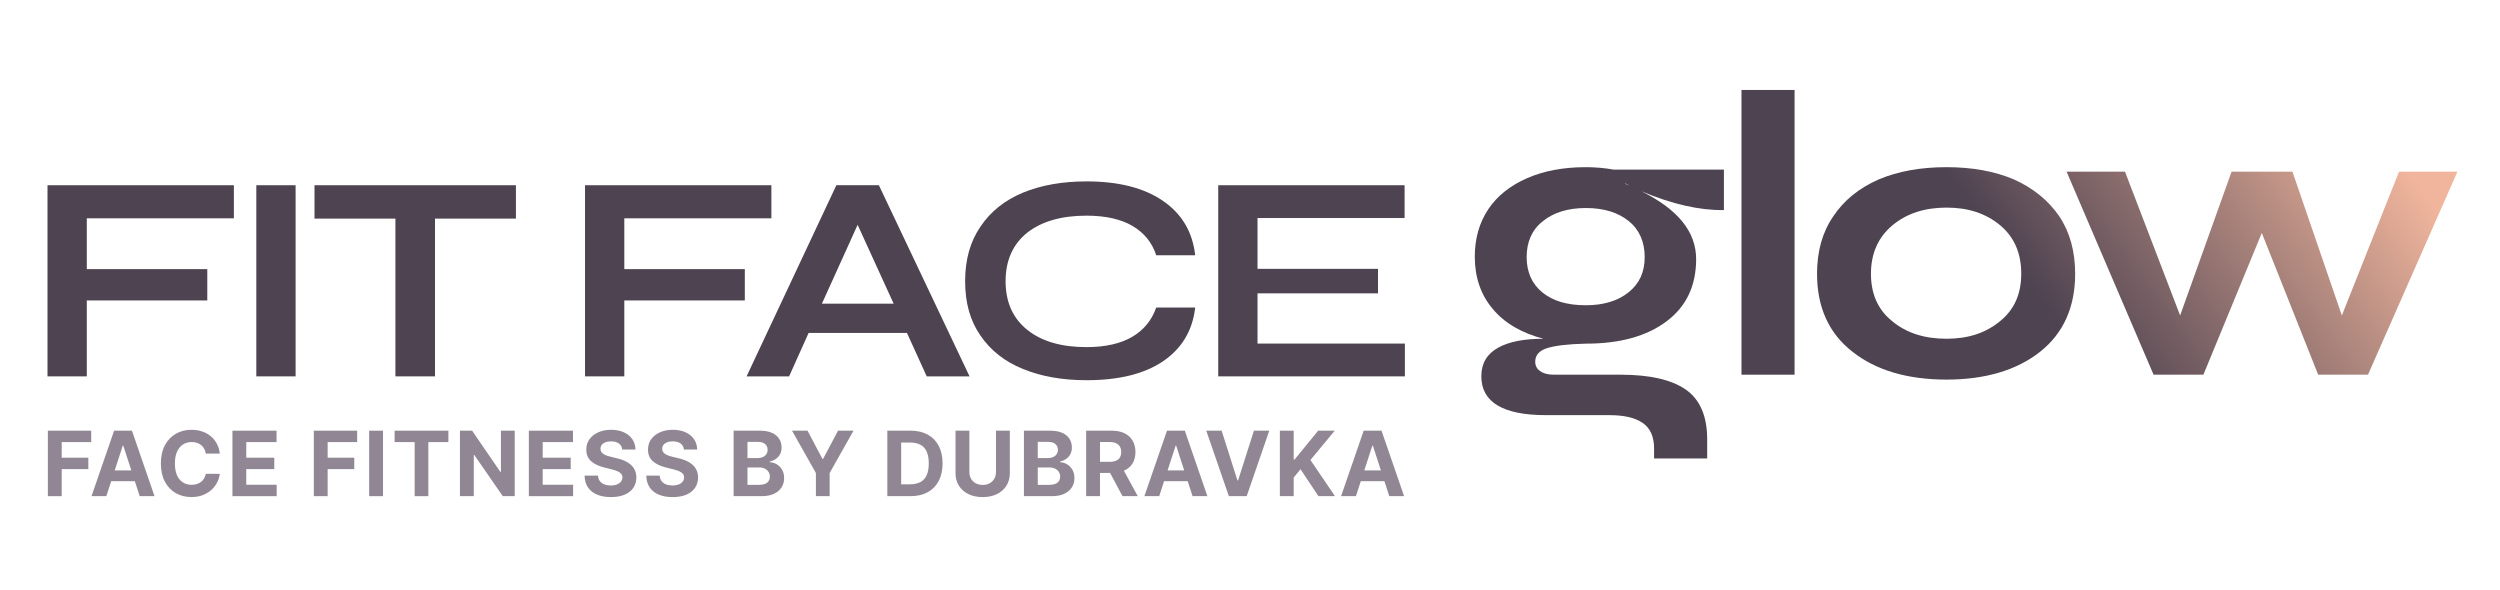 <svg width="1567" height="370" viewBox="0 0 1567 370" fill="none" xmlns="http://www.w3.org/2000/svg">
<path d="M54.402 136.842V168.691H129.93V188.319H54.402V235.908H29.781V116.103H146.591V136.842H54.402Z" fill="#4E4351"/>
<path d="M185.28 116.103H160.66V235.908H185.28V116.103Z" fill="#4E4351"/>
<path d="M323.379 137.027H272.657V235.908H247.851V137.027H197.128V116.103H323.379V137.027Z" fill="#4E4351"/>
<path d="M391.317 136.842V168.691H466.845V188.319H391.317V235.908H366.697V116.103H483.506V136.842H391.317Z" fill="#4E4351"/>
<path d="M568.475 208.688H506.831L494.613 235.908H467.956L524.232 116.103H550.889L607.72 235.908H580.878L568.475 208.688ZM560.145 190.356L537.561 140.915L515.161 190.356H560.145Z" fill="#4E4351"/>
<path d="M749.151 192.763C747.485 207.392 740.636 218.502 728.973 226.464C717.125 234.427 701.205 238.315 681.027 238.315C665.848 238.315 652.519 235.908 641.227 231.279C629.75 226.65 620.864 219.613 614.57 210.354C608.091 201.096 604.944 189.801 604.944 176.283C604.944 162.766 608.091 151.47 614.57 142.026C620.864 132.583 629.75 125.546 641.227 120.732C652.519 116.103 665.848 113.695 681.027 113.695C701.205 113.695 717.125 117.769 728.973 125.917C740.821 134.064 747.485 145.36 749.151 159.988H724.715C722.124 152.026 717.125 145.915 709.906 141.656C702.686 137.397 693.06 135.175 681.027 135.175C665.478 135.175 653.075 138.693 644.004 145.73C634.933 152.952 630.305 163.136 630.305 176.283C630.305 189.43 634.933 199.615 644.004 206.836C653.075 214.058 665.478 217.576 681.027 217.576C692.875 217.576 702.501 215.354 709.721 211.095C716.94 206.836 721.939 200.726 724.715 192.763H749.151Z" fill="#4E4351"/>
<path d="M880.585 215.354V235.908H763.59V116.103H880.399V136.656H788.211V168.506H863.739V183.875H788.211V215.354H880.585Z" fill="#4E4351"/>
<path d="M1080.55 106.316V131.666C1065.45 131.922 1048.3 128.081 1028.84 119.887C1051.62 131.154 1063.14 145.238 1063.14 162.394C1063.14 179.038 1057 192.098 1044.71 201.316C1032.17 210.79 1015.27 215.4 994.025 215.4C982.505 215.656 974.57 216.68 969.706 218.216C964.842 219.753 962.282 222.569 962.282 226.666C962.282 229.227 963.306 231.276 965.354 232.556C967.402 234.092 970.218 234.86 974.058 234.86H1015.78C1033.96 234.86 1047.53 237.933 1056.49 244.079C1065.45 250.224 1070.06 260.723 1070.06 275.319V287.354H1036.78V281.208C1036.78 273.782 1034.47 268.405 1029.61 265.076C1024.74 261.747 1017.83 260.211 1008.62 260.211H968.938C942.059 260.211 928.491 252.017 928.491 235.885C928.491 227.691 932.075 221.801 938.987 217.96C945.898 214.119 955.37 212.327 967.402 212.327C953.834 208.742 943.083 202.596 935.659 193.634C928.235 184.928 924.395 173.917 924.395 160.858C924.395 149.591 927.211 139.604 932.843 131.154C938.475 122.704 946.666 116.303 957.162 111.693C967.658 107.084 979.946 104.78 994.025 104.78C999.913 104.78 1005.8 105.292 1011.43 106.316H1080.55ZM1021.16 116.303C1020.39 115.79 1019.62 115.278 1018.86 115.022C1018.09 115.022 1017.58 114.766 1017.32 114.51L1021.16 116.303ZM994.025 191.329C1005.29 191.329 1014.25 188.513 1020.9 183.135C1027.56 177.758 1030.89 170.588 1030.89 161.114C1030.89 151.639 1027.56 143.958 1020.9 138.58C1014.25 133.203 1005.29 130.386 994.025 130.386C982.761 130.386 973.802 133.203 967.146 138.58C960.234 143.958 956.906 151.639 956.906 161.114C956.906 170.588 960.234 178.014 966.89 183.391C973.546 188.769 982.505 191.329 994.025 191.329Z" fill="url(#paint0_linear_10_2)"/>
<path d="M1124.84 56.383H1091.56V234.86H1124.84V56.383Z" fill="url(#paint1_linear_10_2)"/>
<path d="M1220.07 237.933C1195.5 237.933 1175.78 232.044 1161.19 220.521C1146.34 208.998 1138.92 192.61 1138.92 171.613C1138.92 157.529 1142.25 145.494 1149.16 135.507C1155.82 125.521 1165.29 117.839 1177.58 112.462C1189.61 107.34 1203.94 104.78 1220.07 104.78C1236.2 104.78 1250.28 107.34 1262.31 112.462C1274.34 117.839 1283.81 125.521 1290.72 135.507C1297.38 145.494 1300.71 157.529 1300.71 171.613C1300.71 192.61 1293.28 208.998 1278.69 220.521C1264.1 232.044 1244.39 237.933 1220.07 237.933ZM1220.07 212.327C1233.64 212.327 1244.65 208.742 1253.61 201.316C1262.57 194.146 1266.92 184.16 1266.92 171.613C1266.92 158.809 1262.57 148.567 1253.61 141.141C1244.65 133.715 1233.64 130.13 1220.07 130.13C1206.5 130.13 1195.24 133.715 1186.28 141.141C1177.32 148.567 1172.71 158.809 1172.71 171.613C1172.71 184.16 1177.06 194.146 1186.02 201.316C1194.98 208.742 1206.25 212.327 1220.07 212.327Z" fill="url(#paint2_linear_10_2)"/>
<path d="M1540.32 107.596L1484.26 234.861H1453.03L1417.7 146.006L1381.09 234.861H1349.86L1295.33 107.596H1331.94L1366.5 197.731L1398.76 107.596H1436.9L1467.87 197.731L1503.71 107.596H1540.32Z" fill="url(#paint3_linear_10_2)"/>
<path d="M849.89 310.995H840.591L854.759 269.952H865.942L880.091 310.995H870.792L860.511 279.331H860.19L849.89 310.995ZM849.308 294.863H871.273V301.636H849.308V294.863Z" fill="#918794"/>
<path d="M802.213 310.995V269.952H810.891V288.049H811.432L826.202 269.952H836.603L821.372 288.33L836.783 310.995H826.402L815.16 294.121L810.891 299.332V310.995H802.213Z" fill="#918794"/>
<path d="M765.72 269.952L775.64 301.135H776.02L785.961 269.952H795.58L781.431 310.995H770.249L756.08 269.952H765.72Z" fill="#918794"/>
<path d="M726.596 310.995H717.297L731.466 269.952H742.649L756.797 310.995H747.498L737.218 279.331H736.897L726.596 310.995ZM726.015 294.863H747.979V301.636H726.015V294.863Z" fill="#918794"/>
<path d="M680.794 310.995V269.952H696.987C700.086 269.952 702.732 270.507 704.923 271.616C707.127 272.711 708.804 274.268 709.953 276.285C711.115 278.289 711.696 280.647 711.696 283.36C711.696 286.085 711.109 288.43 709.933 290.394C708.757 292.344 707.054 293.841 704.823 294.883C702.605 295.925 699.919 296.446 696.766 296.446H685.924V289.472H695.363C697.02 289.472 698.396 289.245 699.492 288.79C700.587 288.336 701.402 287.655 701.937 286.746C702.484 285.838 702.758 284.709 702.758 283.36C702.758 281.997 702.484 280.848 701.937 279.913C701.402 278.977 700.581 278.269 699.472 277.788C698.376 277.294 696.993 277.047 695.323 277.047H689.471V310.995H680.794ZM702.959 292.318L713.159 310.995H703.58L693.6 292.318H702.959Z" fill="#918794"/>
<path d="M641.79 310.995V269.952H658.223C661.243 269.952 663.761 270.4 665.779 271.295C667.796 272.19 669.312 273.433 670.328 275.023C671.343 276.599 671.851 278.416 671.851 280.474C671.851 282.077 671.53 283.486 670.889 284.702C670.248 285.905 669.366 286.893 668.244 287.668C667.135 288.43 665.865 288.971 664.436 289.292V289.692C665.999 289.759 667.462 290.2 668.825 291.015C670.201 291.83 671.316 292.972 672.171 294.442C673.027 295.898 673.454 297.635 673.454 299.652C673.454 301.83 672.913 303.774 671.831 305.484C670.762 307.181 669.179 308.524 667.081 309.512C664.984 310.501 662.398 310.995 659.326 310.995H641.79ZM650.468 303.901H657.542C659.96 303.901 661.724 303.44 662.833 302.518C663.942 301.583 664.496 300.341 664.496 298.791C664.496 297.655 664.222 296.653 663.674 295.785C663.127 294.916 662.345 294.235 661.33 293.741C660.327 293.246 659.132 292.999 657.742 292.999H650.468V303.901ZM650.468 287.127H656.901C658.09 287.127 659.145 286.92 660.067 286.506C661.002 286.078 661.737 285.477 662.271 284.702C662.819 283.927 663.093 282.999 663.093 281.917C663.093 280.434 662.565 279.238 661.51 278.329C660.468 277.421 658.985 276.967 657.061 276.967H650.468V287.127Z" fill="#918794"/>
<path d="M624.28 269.952H632.958V296.606C632.958 299.599 632.243 302.218 630.813 304.462C629.397 306.707 627.413 308.457 624.861 309.713C622.309 310.955 619.337 311.577 615.943 311.577C612.536 311.577 609.557 310.955 607.005 309.713C604.453 308.457 602.469 306.707 601.053 304.462C599.637 302.218 598.929 299.599 598.929 296.606V269.952H607.606V295.865C607.606 297.428 607.947 298.817 608.628 300.033C609.323 301.249 610.298 302.204 611.554 302.899C612.81 303.594 614.273 303.941 615.943 303.941C617.626 303.941 619.089 303.594 620.332 302.899C621.588 302.204 622.556 301.249 623.238 300.033C623.933 298.817 624.28 297.428 624.28 295.865V269.952Z" fill="#918794"/>
<path d="M570.728 310.995H556.178V269.952H570.848C574.976 269.952 578.53 270.774 581.509 272.417C584.489 274.047 586.78 276.392 588.383 279.452C590 282.511 590.808 286.172 590.808 290.434C590.808 294.709 590 298.383 588.383 301.456C586.78 304.529 584.475 306.887 581.469 308.53C578.477 310.174 574.896 310.995 570.728 310.995ZM564.856 303.56H570.367C572.932 303.56 575.09 303.106 576.84 302.198C578.604 301.276 579.926 299.853 580.808 297.929C581.703 295.992 582.151 293.493 582.151 290.434C582.151 287.401 581.703 284.923 580.808 282.999C579.926 281.075 578.61 279.659 576.86 278.75C575.11 277.842 572.952 277.387 570.387 277.387H564.856V303.56Z" fill="#918794"/>
<path d="M496.433 269.952H506.153L515.511 287.628H515.912L525.271 269.952H534.991L520.021 296.486V310.995H511.403V296.486L496.433 269.952Z" fill="#918794"/>
<path d="M459.834 310.995V269.952H476.267C479.287 269.952 481.805 270.4 483.823 271.295C485.84 272.19 487.357 273.433 488.372 275.023C489.387 276.599 489.895 278.416 489.895 280.474C489.895 282.077 489.574 283.486 488.933 284.702C488.292 285.905 487.41 286.893 486.288 287.668C485.179 288.43 483.91 288.971 482.48 289.292V289.692C484.043 289.759 485.506 290.2 486.869 291.015C488.245 291.83 489.361 292.972 490.216 294.442C491.071 295.898 491.498 297.635 491.498 299.652C491.498 301.83 490.957 303.774 489.875 305.484C488.806 307.181 487.223 308.524 485.125 309.512C483.028 310.501 480.443 310.995 477.37 310.995H459.834ZM468.512 303.901H475.586C478.004 303.901 479.768 303.44 480.877 302.518C481.986 301.583 482.54 300.341 482.54 298.791C482.54 297.655 482.266 296.653 481.718 295.785C481.171 294.916 480.389 294.235 479.374 293.741C478.372 293.246 477.176 292.999 475.787 292.999H468.512V303.901ZM468.512 287.127H474.945C476.134 287.127 477.189 286.92 478.111 286.506C479.046 286.078 479.781 285.477 480.316 284.702C480.863 283.927 481.137 282.999 481.137 281.917C481.137 280.434 480.61 279.238 479.554 278.329C478.512 277.421 477.029 276.967 475.105 276.967H468.512V287.127Z" fill="#918794"/>
<path d="M428.672 281.756C428.512 280.14 427.824 278.884 426.608 277.989C425.392 277.094 423.742 276.646 421.658 276.646C420.242 276.646 419.046 276.846 418.071 277.247C417.095 277.635 416.347 278.176 415.826 278.871C415.318 279.565 415.064 280.354 415.064 281.235C415.038 281.97 415.191 282.611 415.525 283.159C415.873 283.707 416.347 284.181 416.948 284.582C417.549 284.97 418.244 285.31 419.032 285.604C419.821 285.885 420.662 286.125 421.558 286.326L425.245 287.207C427.035 287.608 428.679 288.143 430.175 288.811C431.671 289.479 432.967 290.3 434.063 291.276C435.158 292.251 436.007 293.4 436.608 294.723C437.223 296.045 437.537 297.562 437.55 299.272C437.537 301.784 436.895 303.961 435.626 305.805C434.37 307.635 432.553 309.058 430.175 310.074C427.81 311.076 424.958 311.577 421.618 311.577C418.304 311.577 415.418 311.069 412.96 310.054C410.515 309.038 408.605 307.535 407.229 305.544C405.866 303.54 405.151 301.062 405.084 298.109H413.481C413.575 299.486 413.969 300.635 414.664 301.556C415.372 302.465 416.314 303.153 417.489 303.621C418.678 304.075 420.021 304.302 421.517 304.302C422.987 304.302 424.263 304.088 425.345 303.661C426.441 303.233 427.289 302.639 427.89 301.877C428.492 301.116 428.792 300.24 428.792 299.252C428.792 298.33 428.518 297.555 427.971 296.927C427.436 296.299 426.648 295.765 425.606 295.324C424.577 294.883 423.314 294.482 421.818 294.121L417.349 292.999C413.889 292.157 411.157 290.841 409.152 289.051C407.148 287.261 406.153 284.849 406.166 281.816C406.153 279.331 406.814 277.16 408.15 275.303C409.5 273.446 411.35 271.997 413.702 270.955C416.053 269.912 418.725 269.391 421.718 269.391C424.764 269.391 427.423 269.912 429.694 270.955C431.979 271.997 433.756 273.446 435.025 275.303C436.294 277.16 436.949 279.311 436.989 281.756H428.672Z" fill="#918794"/>
<path d="M389.999 281.756C389.839 280.14 389.151 278.884 387.935 277.989C386.719 277.094 385.069 276.646 382.985 276.646C381.569 276.646 380.373 276.846 379.398 277.247C378.423 277.635 377.674 278.176 377.153 278.871C376.646 279.565 376.392 280.354 376.392 281.235C376.365 281.97 376.519 282.611 376.853 283.159C377.2 283.707 377.674 284.181 378.276 284.582C378.877 284.97 379.572 285.31 380.36 285.604C381.148 285.885 381.99 286.125 382.885 286.326L386.572 287.207C388.363 287.608 390.006 288.143 391.502 288.811C392.999 289.479 394.295 290.3 395.39 291.276C396.486 292.251 397.334 293.4 397.935 294.723C398.55 296.045 398.864 297.562 398.877 299.272C398.864 301.784 398.223 303.961 396.953 305.805C395.698 307.635 393.881 309.058 391.502 310.074C389.138 311.076 386.285 311.577 382.945 311.577C379.632 311.577 376.746 311.069 374.288 310.054C371.843 309.038 369.932 307.535 368.556 305.544C367.193 303.54 366.478 301.062 366.412 298.109H374.809C374.902 299.486 375.296 300.635 375.991 301.556C376.699 302.465 377.641 303.153 378.817 303.621C380.006 304.075 381.349 304.302 382.845 304.302C384.315 304.302 385.59 304.088 386.673 303.661C387.768 303.233 388.617 302.639 389.218 301.877C389.819 301.116 390.12 300.24 390.12 299.252C390.12 298.33 389.846 297.555 389.298 296.927C388.764 296.299 387.975 295.765 386.933 295.324C385.904 294.883 384.642 294.482 383.145 294.121L378.676 292.999C375.216 292.157 372.484 290.841 370.48 289.051C368.476 287.261 367.48 284.849 367.494 281.816C367.48 279.331 368.142 277.16 369.478 275.303C370.827 273.446 372.678 271.997 375.029 270.955C377.38 269.912 380.053 269.391 383.045 269.391C386.091 269.391 388.75 269.912 391.021 270.955C393.306 271.997 395.083 273.446 396.352 275.303C397.621 277.16 398.276 279.311 398.316 281.756H389.999Z" fill="#918794"/>
<path d="M331.486 310.995V269.952H359.142V277.107H340.164V286.887H357.719V294.041H340.164V303.841H359.222V310.995H331.486Z" fill="#918794"/>
<path d="M322.624 269.952V310.995H315.128L297.272 285.163H296.972V310.995H288.294V269.952H295.91L313.625 295.765H313.986V269.952H322.624Z" fill="#918794"/>
<path d="M247.342 277.107V269.952H281.05V277.107H268.485V310.995H259.907V277.107H247.342Z" fill="#918794"/>
<path d="M240.073 269.952V310.995H231.395V269.952H240.073Z" fill="#918794"/>
<path d="M196.69 310.995V269.952H223.865V277.107H205.367V286.887H222.061V294.041H205.367V310.995H196.69Z" fill="#918794"/>
<path d="M145.688 310.995V269.952H173.344V277.107H154.365V286.887H171.921V294.041H154.365V303.841H173.424V310.995H145.688Z" fill="#918794"/>
<path d="M137.772 284.322H128.994C128.834 283.186 128.507 282.177 128.012 281.295C127.518 280.4 126.883 279.639 126.109 279.011C125.334 278.383 124.438 277.902 123.423 277.568C122.421 277.234 121.332 277.067 120.156 277.067C118.032 277.067 116.182 277.595 114.605 278.65C113.029 279.692 111.806 281.215 110.938 283.219C110.069 285.21 109.635 287.628 109.635 290.474C109.635 293.4 110.069 295.858 110.938 297.849C111.82 299.84 113.049 301.343 114.625 302.358C116.202 303.373 118.026 303.881 120.096 303.881C121.259 303.881 122.334 303.727 123.323 303.42C124.325 303.113 125.213 302.665 125.988 302.077C126.763 301.476 127.404 300.748 127.912 299.893C128.433 299.038 128.794 298.063 128.994 296.967L137.772 297.007C137.545 298.891 136.977 300.708 136.069 302.458C135.174 304.195 133.964 305.752 132.441 307.128C130.932 308.49 129.128 309.573 127.03 310.374C124.946 311.163 122.588 311.557 119.956 311.557C116.295 311.557 113.022 310.728 110.136 309.072C107.264 307.415 104.992 305.017 103.322 301.877C101.666 298.737 100.837 294.936 100.837 290.474C100.837 285.998 101.679 282.191 103.363 279.051C105.046 275.911 107.331 273.52 110.216 271.876C113.102 270.22 116.349 269.391 119.956 269.391C122.334 269.391 124.539 269.725 126.569 270.393C128.614 271.061 130.424 272.037 132 273.319C133.577 274.589 134.86 276.145 135.848 277.989C136.85 279.832 137.492 281.943 137.772 284.322Z" fill="#918794"/>
<path d="M66.654 310.995H57.355L71.524 269.952H82.706L96.855 310.995H87.556L77.275 279.331H76.955L66.654 310.995ZM66.073 294.863H88.037V301.636H66.073V294.863Z" fill="#918794"/>
<path d="M30 310.995V269.952H57.175V277.107H38.678V286.887H55.371V294.041H38.678V310.995H30Z" fill="#918794"/>
<defs>
<linearGradient id="paint0_linear_10_2" x1="1545.56" y1="156.699" x2="1358.04" y2="295.101" gradientUnits="userSpaceOnUse">
<stop stop-color="#F0B59C"/>
<stop offset="1" stop-color="#4E4351"/>
</linearGradient>
<linearGradient id="paint1_linear_10_2" x1="1545.56" y1="156.699" x2="1358.04" y2="295.101" gradientUnits="userSpaceOnUse">
<stop stop-color="#F0B59C"/>
<stop offset="1" stop-color="#4E4351"/>
</linearGradient>
<linearGradient id="paint2_linear_10_2" x1="1545.56" y1="156.699" x2="1358.04" y2="295.101" gradientUnits="userSpaceOnUse">
<stop stop-color="#F0B59C"/>
<stop offset="1" stop-color="#4E4351"/>
</linearGradient>
<linearGradient id="paint3_linear_10_2" x1="1545.56" y1="156.699" x2="1358.04" y2="295.101" gradientUnits="userSpaceOnUse">
<stop stop-color="#F0B59C"/>
<stop offset="1" stop-color="#4E4351"/>
</linearGradient>
</defs>
</svg>
